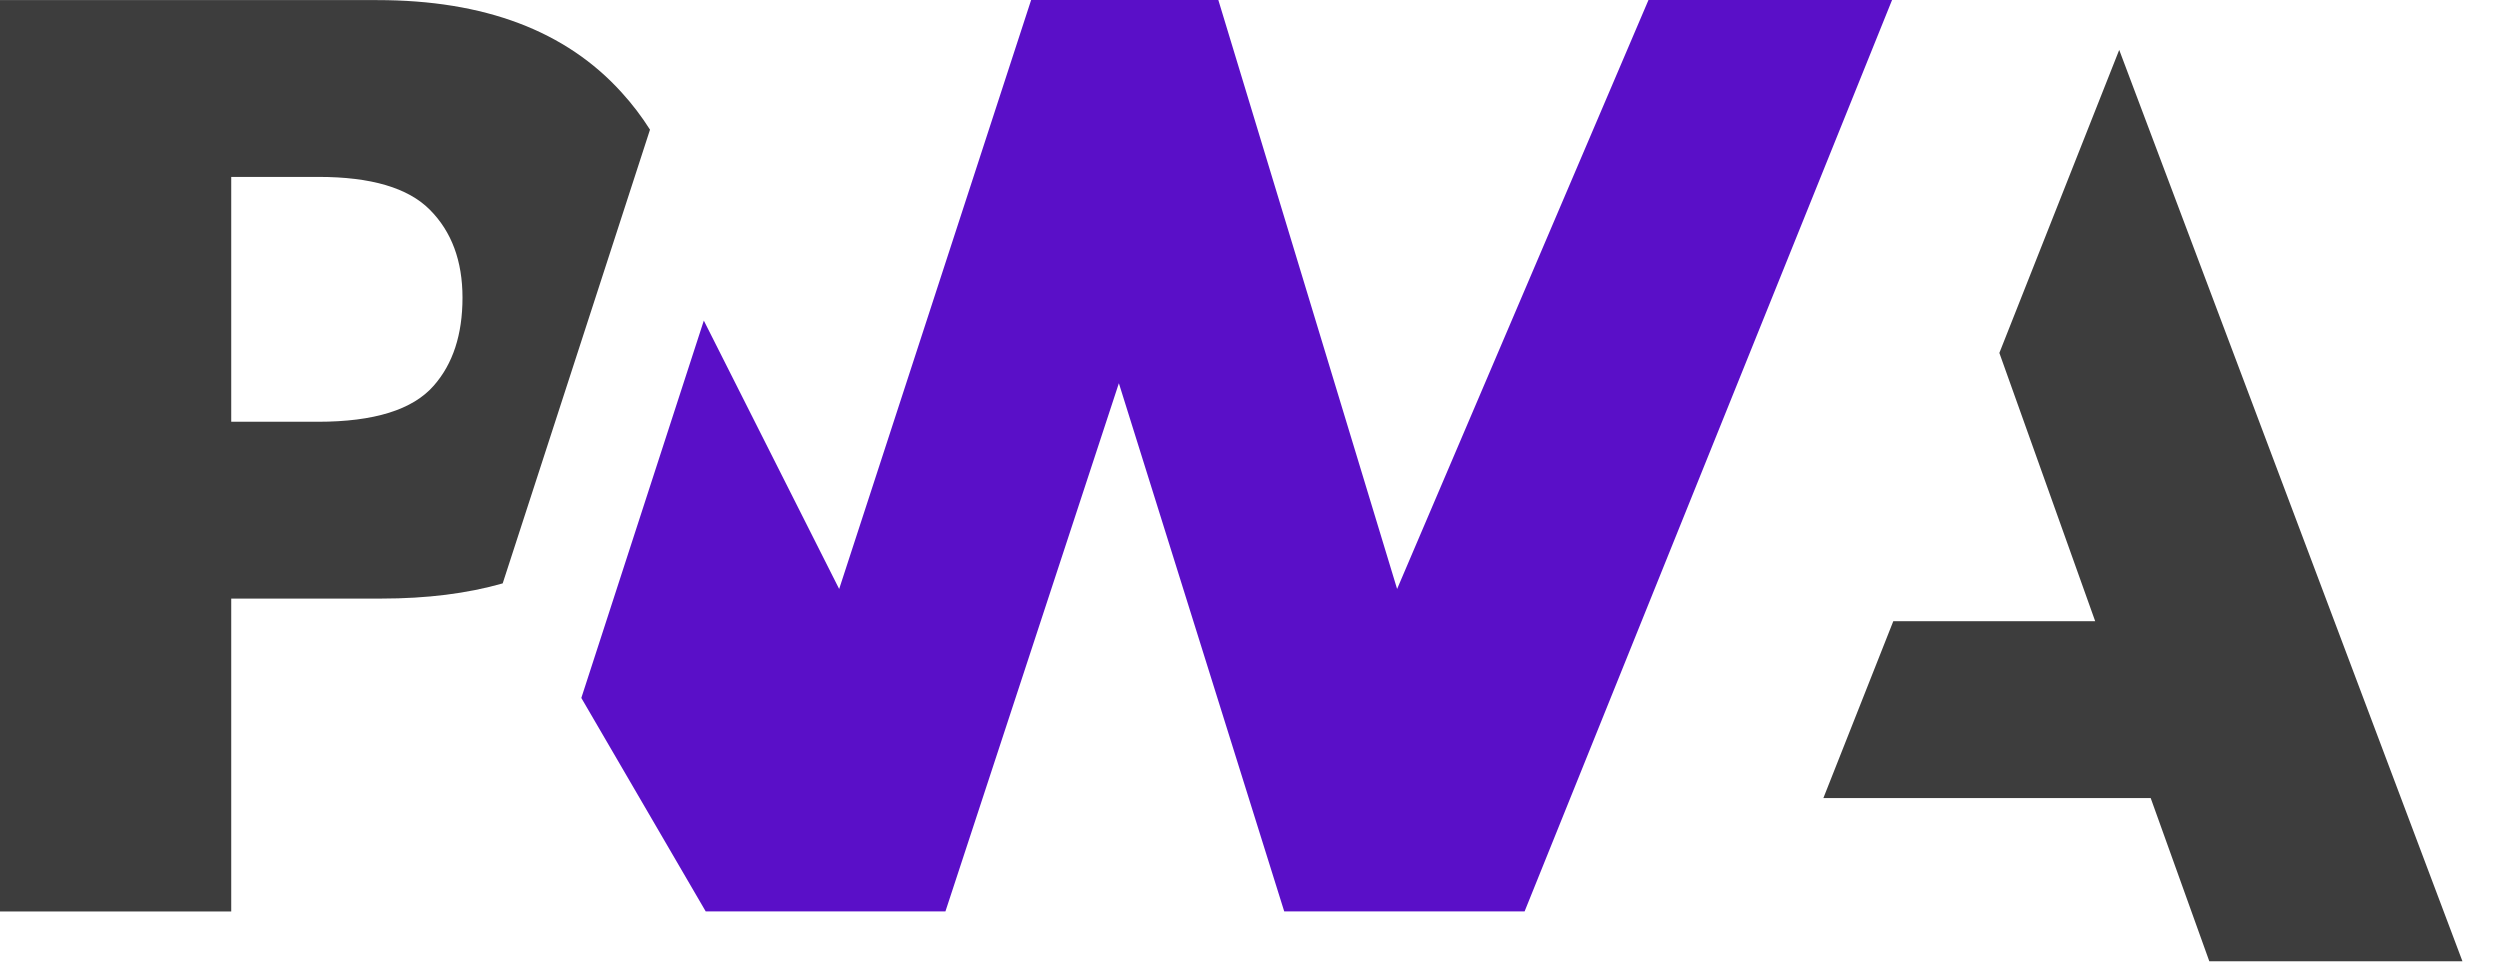 <svg width="51" height="20" viewBox="0 0 51 20" fill="none" xmlns="http://www.w3.org/2000/svg">
<path d="M37.197 16.28L38.623 12.673H42.742L40.787 7.2L43.232 1.018L50.234 19.61H45.07L43.874 16.28H37.197Z" fill="#3D3D3D"/>
<path d="M31.102 18.592L38.598 0L33.629 0L28.501 12.015L24.854 0H21.035L17.119 12.015L14.358 6.54L11.859 14.238L14.396 18.592H19.287L22.825 7.818L26.198 18.592H31.102Z" fill="#5A0FC8"/>
<path d="M4.717 12.211H7.778C8.706 12.211 9.531 12.108 10.255 11.901L11.047 9.462L13.26 2.645C13.091 2.378 12.899 2.125 12.682 1.887C11.546 0.63 9.884 0.002 7.696 0.002H0V18.594H4.717V12.211ZM8.769 4.279C9.213 4.725 9.435 5.323 9.435 6.072C9.435 6.826 9.239 7.424 8.849 7.867C8.421 8.358 7.634 8.604 6.486 8.604H4.717V3.609H6.5C7.569 3.609 8.326 3.832 8.769 4.279Z" fill="#3D3D3D"/>
</svg>
